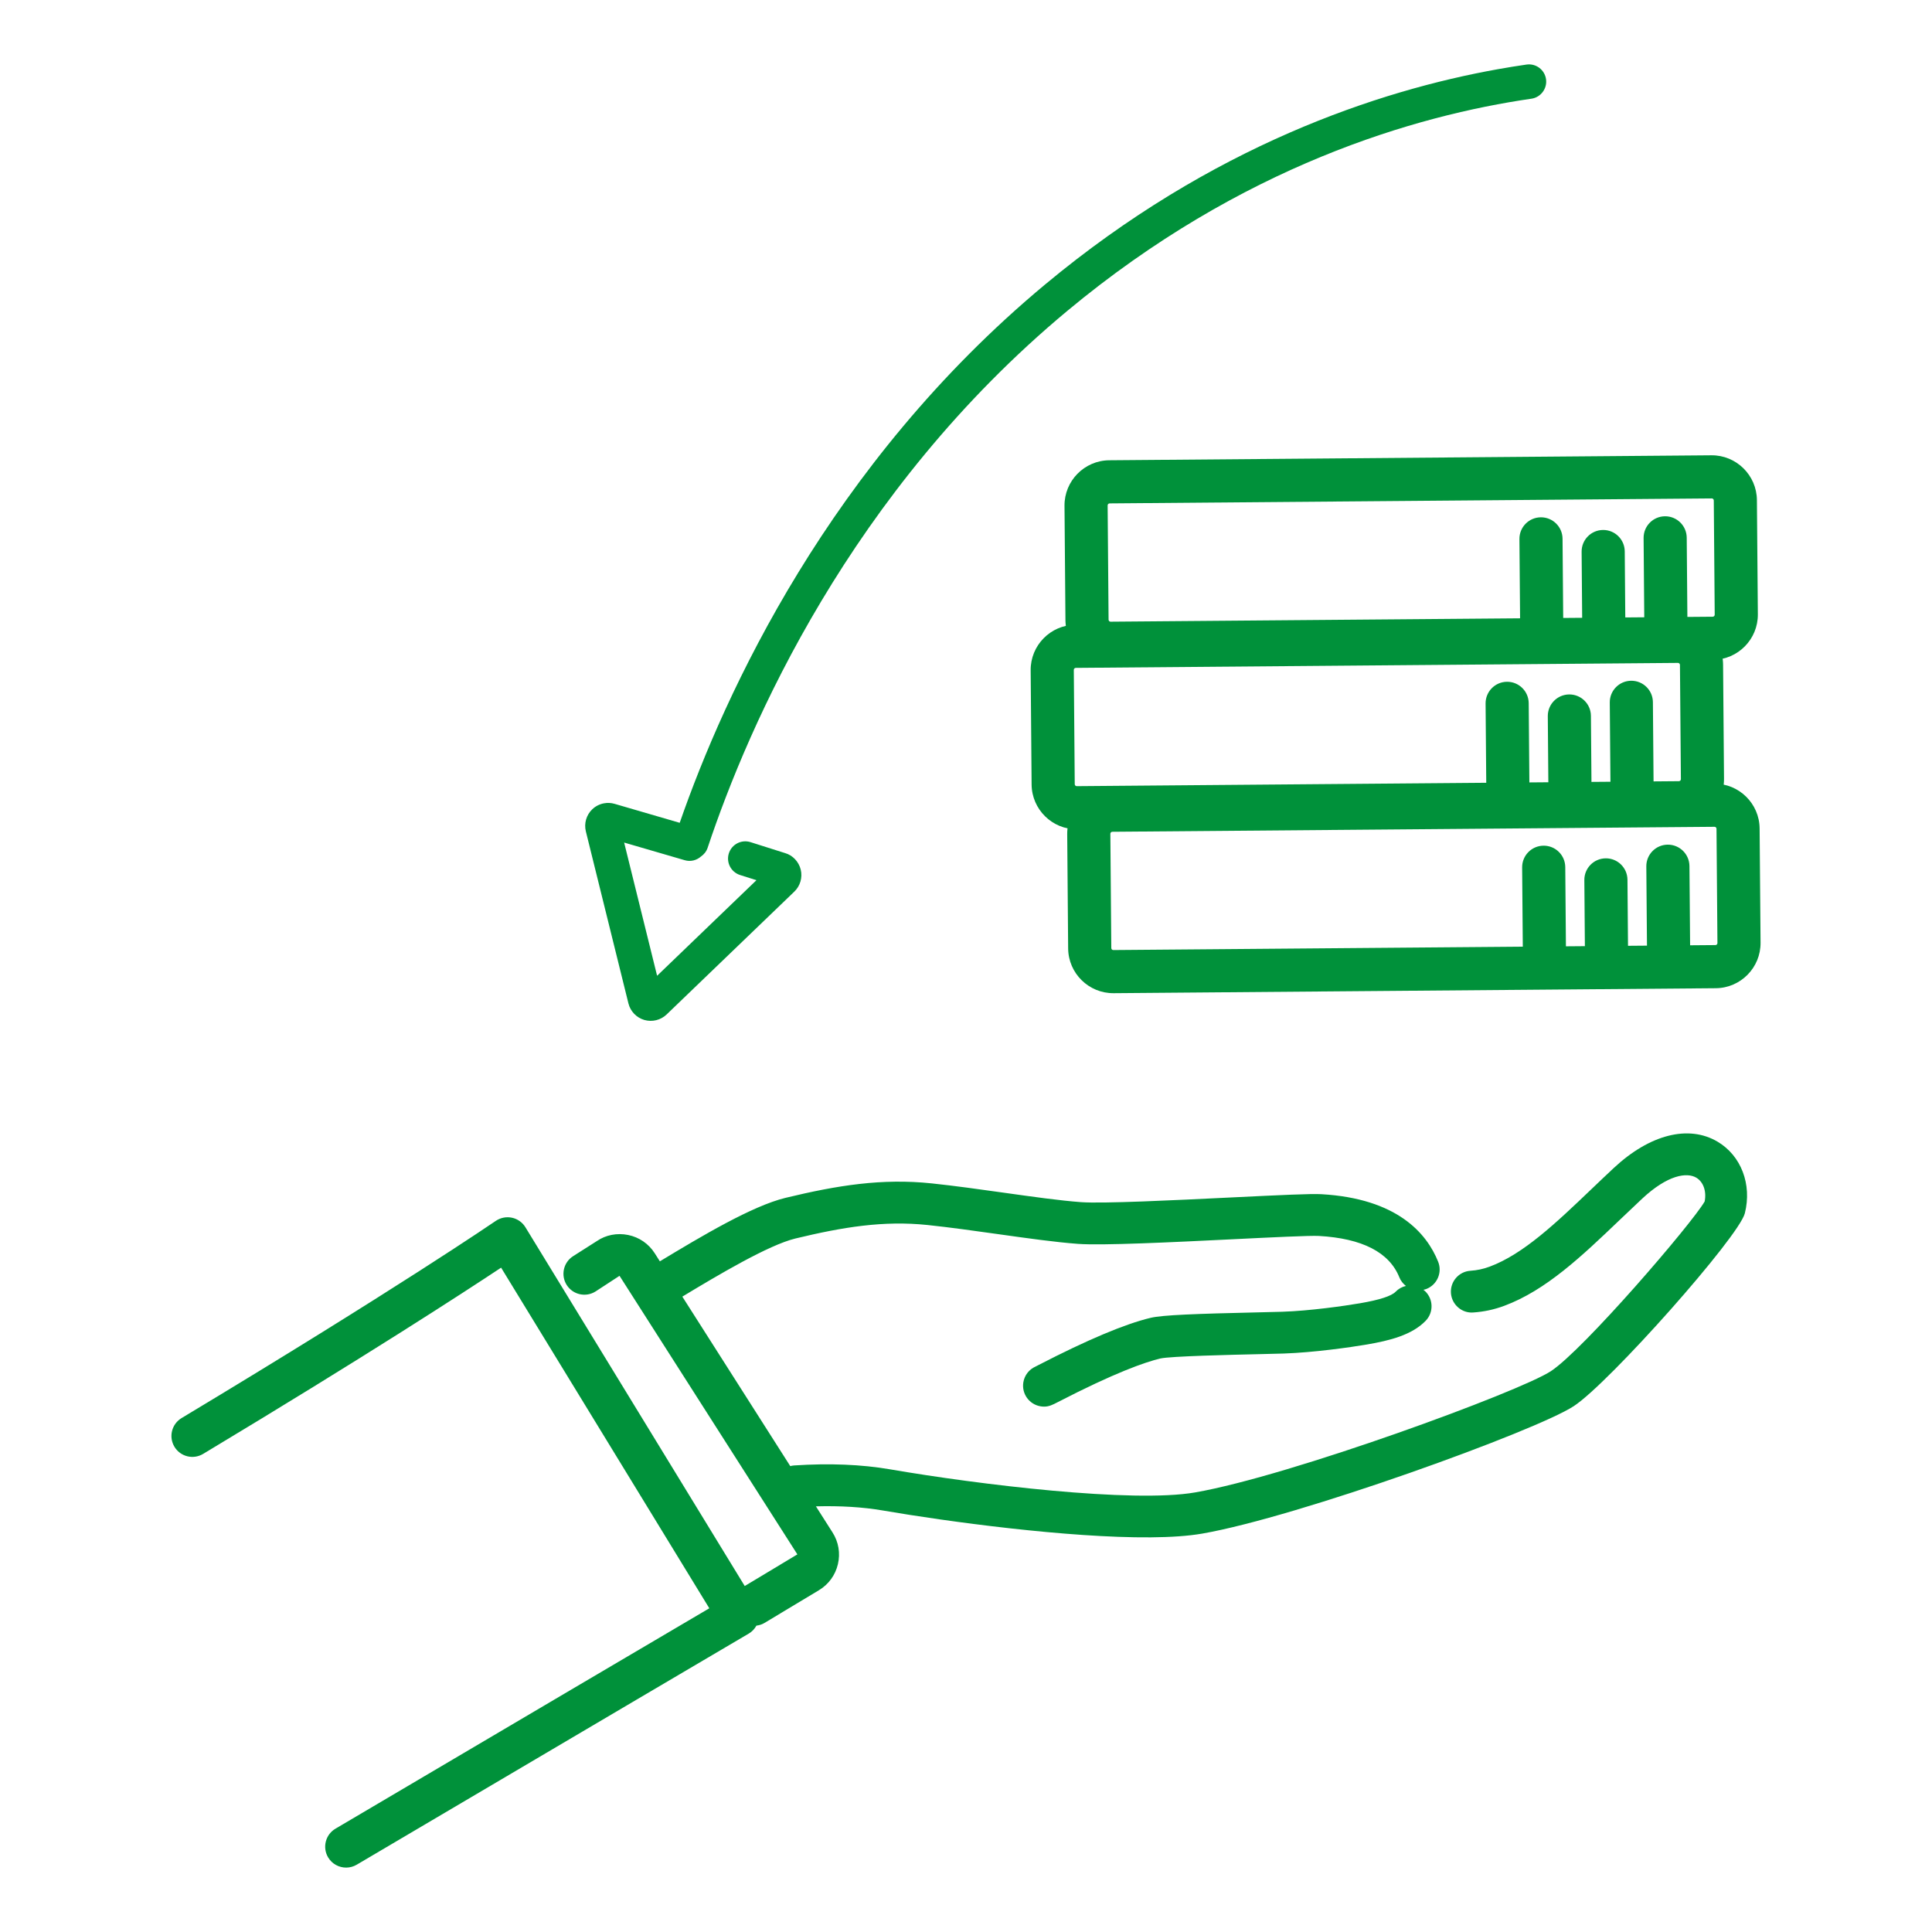<?xml version="1.0" encoding="utf-8"?>
<!-- Generator: Adobe Illustrator 25.2.1, SVG Export Plug-In . SVG Version: 6.00 Build 0)  -->
<svg version="1.1" xmlns="http://www.w3.org/2000/svg" xmlns:xlink="http://www.w3.org/1999/xlink" x="0px" y="0px" width="150px"
	 height="150px" viewBox="0 0 150 150" style="enable-background:new 0 0 150 150;" xml:space="preserve">
<style type="text/css">
	.st0{fill:#519043;}
	.st1{fill:#00915A;}
	.st2{fill:#FFFFFF;}
	.st3{fill:#00913A;}
	.st4{fill:none;stroke:#00913A;stroke-width:1.054;}
	.st5{fill:none;stroke:#00913A;stroke-width:1.582;stroke-miterlimit:10;}
	.st6{fill:#00913A;stroke:#00913A;stroke-width:0.98;stroke-miterlimit:10;}
	.st7{fill:none;stroke:#00913A;stroke-width:4.688;stroke-linecap:round;stroke-linejoin:round;}
	.st8{fill:none;stroke:#00913A;stroke-width:4.688;stroke-linecap:round;}
	.st9{fill:#00913A;stroke:#00913A;stroke-width:1.469;}
	.st10{fill:none;stroke:#00913A;stroke-width:3.086;stroke-linecap:round;stroke-linejoin:round;stroke-miterlimit:10;}
	.st11{fill:none;stroke:#00913A;stroke-width:6.172;stroke-linejoin:round;}
	.st12{fill:#616161;}
	.st13{fill:none;stroke:#FFFFFF;stroke-width:13.651;}
	.st14{fill:none;stroke:#00913A;stroke-width:1.706;}
	.st15{fill:#00913A;stroke:#00913A;stroke-width:0.971;stroke-miterlimit:10;}
	.st16{fill:none;stroke:#FFFFFF;stroke-width:18.522;}
	.st17{fill:none;stroke:#00913A;stroke-width:1.684;}
	.st18{fill:#707070;}
	.st19{fill:none;stroke:#616161;stroke-width:3.835;stroke-linecap:round;stroke-linejoin:round;}
	.st20{fill:none;stroke:#616161;stroke-width:3.835;stroke-linecap:round;}
	.st21{fill:#616161;stroke:#616161;stroke-width:1.225;}
	.st22{fill:#ED6268;}
	.st23{fill:#EB001E;}
	.st24{fill:#F79700;}
	.st25{fill:#616161;stroke:#00913A;stroke-width:0.982;stroke-miterlimit:10;}
	.st26{fill:#616161;stroke:#00913A;stroke-width:1.26;stroke-miterlimit:10;}
	.st27{fill:#616161;stroke:#00913A;stroke-width:1.275;stroke-miterlimit:10;}
	.st28{fill:#616161;stroke:#00913A;stroke-width:1.306;stroke-miterlimit:10;}
	.st29{fill:#616161;stroke:#00913A;stroke-width:1.288;stroke-miterlimit:10;}
	.st30{fill:#E2E2E2;}
</style>
<g id="branch">
</g>
<g id="atm">
</g>
<g id="search">
</g>
<g id="ib">
</g>
<g id="login_x5F_white">
</g>
<g id="pickup">
</g>
<g id="manu">
</g>
<g id="loan">
</g>
<g id="savings">
</g>
<g id="account">
</g>
<g id="prepare">
</g>
<g id="charge">
</g>
<g id="rate">
</g>
<g id="popular_x5F_service">
</g>
<g id="sougou">
</g>
<g id="mycar">
</g>
<g id="kyouiku">
</g>
<g id="free_x5F_loan">
</g>
<g id="tsumikin">
</g>
<g id="ideco">
</g>
<g id="insurance">
</g>
<g id="consultation">
</g>
<g id="charge_x5F_free">
</g>
<g id="nenkin_x5F_privilege">
</g>
<g id="e_x5F_tax">
</g>
<g id="info_x5F_gray">
</g>
<g id="logo_x5F_white">
</g>
<g id="recruit_x5F_white">
</g>
<g id="personal">
</g>
<g id="business">
</g>
<g id="logo_x5F_green">
</g>
<g id="help">
</g>
<g id="recruit_x5F_green">
</g>
<g id="contact">
</g>
<g id="tougashi">
</g>
<g id="support">
</g>
<g id="agri_x5F_support">
</g>
<g id="anshin_x5F_pocket">
</g>
<g id="tsuuchi">
</g>
<g id="teiki">
</g>
<g id="keikyou">
</g>
<g id="pdf">
</g>
<g id="densai">
</g>
<g id="seminar">
</g>
<g id="card_x5F_gray">
</g>
<g id="free_x5F_loan_x5F_gray">
</g>
<g id="mycar_x5F_gray">
</g>
<g id="kyoiku_x5F_gray">
</g>
<g id="housing_x5F_gray">
</g>
<g id="check_x5F_pink">
</g>
<g id="loan_x5F_simulator">
</g>
<g id="faq">
</g>
<g id="branch_x5F_serch">
</g>
<g id="merit_x5F_receive">
	<g>
		<g>
			<path class="st3" d="M133.083,60.845l-46.75,0.386c-1.932,0.016-3.491,1.601-3.475,3.533l0.073,8.872
				c0.016,1.932,1.601,3.491,3.533,3.475l46.75-0.386c1.932-0.016,3.491-1.601,3.475-3.533l-0.073-8.872
				C136.6,62.388,135.015,60.829,133.083,60.845z M133.341,73.219c0.001,0.086-0.068,0.156-0.154,0.157l-1.968,0.016l-0.051-6.153
				c-0.008-0.924-0.763-1.668-1.688-1.66c-0.924,0.008-1.668,0.763-1.66,1.688l0.051,6.153l-1.473,0.012l-0.042-5.131
				c-0.008-0.924-0.763-1.668-1.688-1.66c-0.924,0.008-1.668,0.763-1.66,1.688l0.042,5.131l-1.472,0.012l-0.051-6.153
				c-0.008-0.924-0.763-1.668-1.688-1.66c-0.924,0.008-1.668,0.763-1.66,1.688l0.051,6.153l-31.792,0.262
				c-0.086,0.001-0.156-0.068-0.157-0.154l-0.073-8.872c-0.001-0.086,0.068-0.156,0.154-0.157l46.75-0.386
				c0.086-0.001,0.156,0.068,0.157,0.154L133.341,73.219z"/>
			<path class="st3" d="M130.246,48.12l-46.75,0.386c-1.932,0.016-3.491,1.601-3.475,3.533l0.073,8.872
				c0.016,1.932,1.601,3.491,3.533,3.475l46.75-0.386c1.932-0.016,3.491-1.601,3.475-3.533l-0.073-8.872
				C133.763,49.663,132.178,48.104,130.246,48.12z M130.504,60.494c0.001,0.086-0.068,0.156-0.154,0.157l-1.968,0.016l-0.051-6.154
				c-0.008-0.924-0.763-1.668-1.688-1.66c-0.924,0.008-1.668,0.763-1.66,1.688l0.051,6.154l-1.473,0.012l-0.042-5.131
				c-0.008-0.924-0.763-1.668-1.688-1.66c-0.924,0.008-1.668,0.763-1.66,1.688l0.042,5.131l-1.473,0.012l-0.051-6.154
				c-0.008-0.924-0.763-1.668-1.688-1.66c-0.924,0.008-1.668,0.763-1.66,1.688l0.051,6.154L83.6,61.037
				c-0.086,0.001-0.156-0.068-0.157-0.154l-0.073-8.872c-0.001-0.086,0.068-0.156,0.154-0.157l46.75-0.386
				c0.086-0.001,0.156,0.068,0.157,0.154L130.504,60.494z"/>
			<path class="st3" d="M132.873,35.349l-46.75,0.386c-1.932,0.016-3.491,1.601-3.475,3.533l0.073,8.871
				c0.016,1.932,1.601,3.491,3.533,3.475l46.75-0.386c1.932-0.016,3.491-1.601,3.475-3.533l-0.073-8.871
				C136.389,36.892,134.804,35.333,132.873,35.349z M133.13,47.724c0.001,0.086-0.068,0.157-0.154,0.158l-1.968,0.016l-0.051-6.154
				c-0.008-0.924-0.763-1.668-1.688-1.66s-1.668,0.763-1.66,1.688l0.051,6.154l-1.473,0.012l-0.042-5.131
				c-0.008-0.924-0.763-1.668-1.688-1.66c-0.924,0.008-1.668,0.763-1.66,1.688l0.042,5.131l-1.472,0.012l-0.051-6.154
				c-0.008-0.924-0.763-1.668-1.688-1.66c-0.924,0.008-1.668,0.763-1.66,1.688l0.051,6.154l-31.792,0.262
				c-0.086,0.001-0.156-0.069-0.157-0.155l-0.073-8.871c-0.001-0.086,0.068-0.157,0.154-0.158l46.75-0.386
				c0.086-0.001,0.156,0.069,0.157,0.155L133.13,47.724z"/>
		</g>
		<path class="st3" d="M133.346,88.637c-2.247-1.326-5.258-0.562-8.053,2.045c-0.597,0.556-1.181,1.115-1.758,1.665
			c-2.703,2.583-5.256,5.024-7.883,5.996c-0.489,0.182-0.964,0.283-1.494,0.32c-0.894,0.061-1.569,0.836-1.508,1.73
			c0.062,0.895,0.85,1.579,1.73,1.508c0.838-0.057,1.623-0.226,2.4-0.514c3.255-1.206,6.044-3.871,8.997-6.693
			c0.567-0.541,1.142-1.09,1.729-1.638c1.984-1.849,3.465-2.05,4.19-1.623c0.555,0.328,0.809,1.061,0.653,1.851
			c-1,1.731-9.404,11.511-11.941,13.175c-2.429,1.593-20.218,8.126-27.621,9.413c-4.839,0.843-16.821-0.612-23.694-1.795
			c-2.209-0.38-4.709-0.48-7.432-0.3c-0.105,0.007-0.207,0.026-0.305,0.051l-8.38-13.158c2.781-1.679,6.697-4.01,8.779-4.513
			c3.683-0.888,6.84-1.405,10.256-1.048c1.718,0.18,3.62,0.448,5.459,0.706c2.302,0.324,4.475,0.629,6.209,0.758
			c1.887,0.14,7.275-0.124,12.028-0.357c2.964-0.146,6.023-0.297,6.695-0.257c3.362,0.191,5.462,1.272,6.242,3.212
			c0.111,0.276,0.293,0.499,0.512,0.669c-0.296,0.068-0.576,0.217-0.803,0.452c-0.322,0.333-1.249,0.634-2.757,0.892
			c-1.232,0.211-3.89,0.589-6.038,0.66c-0.436,0.015-1.11,0.03-1.908,0.048c-4.794,0.109-7.395,0.204-8.315,0.424
			c-1.99,0.474-4.924,1.71-8.719,3.671c-0.1,0.052-0.175,0.09-0.221,0.114c-0.482,0.214-0.85,0.659-0.943,1.218
			c-0.147,0.884,0.451,1.72,1.335,1.867c0.104,0.018,0.2,0.025,0.291,0.024c0.378-0.003,0.662-0.15,1.028-0.339
			c4.437-2.293,6.789-3.113,7.981-3.398c0.78-0.18,5.584-0.289,7.636-0.336c0.812-0.018,1.499-0.034,1.943-0.049
			c2.323-0.078,5.166-0.48,6.479-0.705c1.725-0.296,3.468-0.724,4.544-1.838c0.623-0.645,0.604-1.673-0.041-2.295
			c-0.043-0.042-0.092-0.073-0.138-0.109c0.083-0.019,0.165-0.039,0.246-0.071c0.832-0.335,1.235-1.28,0.9-2.112
			c-0.887-2.206-3.181-4.906-9.069-5.241c-0.799-0.047-3.078,0.062-7.039,0.255c-4.429,0.217-9.944,0.487-11.629,0.362
			c-1.628-0.121-3.751-0.419-5.998-0.735c-1.867-0.262-3.797-0.533-5.572-0.72c-3.883-0.409-7.348,0.153-11.356,1.12
			c-2.583,0.623-6.511,2.966-9.762,4.93l-0.395-0.621c-0.472-0.743-1.207-1.248-2.069-1.425c-0.862-0.175-1.737,0-2.417,0.466
			L44.5,97.527c-0.757,0.48-0.981,1.483-0.501,2.24c0.48,0.757,1.484,0.981,2.24,0.501l1.861-1.214l13.808,21.628l-4.087,2.457
			L40.794,95.284c-0.232-0.38-0.61-0.648-1.046-0.741c-0.436-0.092-0.89-0.003-1.258,0.249c-0.076,0.052-7.795,5.332-24.392,15.307
			c-0.768,0.462-1.017,1.459-0.555,2.227c0.461,0.768,1.458,1.016,2.227,0.555c12.664-7.611,20.201-12.514,23.136-14.46
			l16.165,26.446c-3.845,2.263-15.101,8.893-29.026,17.112c-0.772,0.456-1.028,1.451-0.573,2.223
			c0.305,0.517,0.853,0.803,1.413,0.798c0.276-0.002,0.555-0.075,0.81-0.225c17.277-10.197,30.444-17.948,30.445-17.948
			c0.251-0.148,0.449-0.362,0.588-0.612c0.211-0.029,0.42-0.086,0.614-0.203l4.237-2.547c0.751-0.451,1.274-1.169,1.475-2.021
			c0.201-0.852,0.053-1.729-0.418-2.468l-1.289-2.024c1.89-0.05,3.636,0.054,5.195,0.322c4.93,0.849,14.381,2.139,20.816,2.085
			c1.533-0.013,2.896-0.102,3.985-0.291c7.44-1.294,25.907-7.971,28.845-9.897c2.77-1.817,12.824-13.152,13.281-14.974
			C136.034,91.954,135.18,89.719,133.346,88.637z"/>
		<path class="st3" d="M52.772,63.883l-5.061-1.475c-0.266-0.077-0.543-0.089-0.808-0.041c-0.342,0.061-0.665,0.221-0.923,0.469
			c-0.458,0.44-0.647,1.096-0.494,1.713l3.305,13.356c0.152,0.616,0.626,1.108,1.236,1.285c0.61,0.175,1.273,0.012,1.73-0.428
			l9.915-9.538c0.458-0.44,0.647-1.096,0.495-1.712c-0.152-0.616-0.626-1.109-1.203-1.275l-2.696-0.854
			c-0.704-0.222-1.457,0.167-1.681,0.872c-0.223,0.705,0.167,1.457,0.872,1.681l1.271,0.402l-7.713,7.42l-2.559-10.342l4.703,1.37
			c0.46,0.135,0.932,0.008,1.265-0.29c0.232-0.159,0.419-0.388,0.515-0.676c3.183-9.537,11.042-27.633,27.916-41.677
			c13.538-11.267,27.068-15.179,36.043-16.48c0.723-0.103,1.239-0.785,1.133-1.517c-0.106-0.732-0.785-1.239-1.517-1.133
			c-0.71,0.103-1.447,0.221-2.211,0.358c-9.242,1.653-22.212,5.937-35.161,16.714C64.381,36.035,56.265,53.835,52.772,63.883z"/>
	</g>
</g>
<g id="merit_x5F_save">
</g>
<g id="merit_x5F_pay">
</g>
<g id="merit_x5F_loan">
</g>
<g id="identification">
</g>
<g id="stamp">
</g>
<g id="pdf_x5F_red">
</g>
<g id="check_x5F_gray">
</g>
<g id="branch_x5F_gray">
</g>
<g id="ib_x5F_sp">
</g>
<g id="cachmachine_x5F_green">
</g>
<g id="faq_x5F_gary">
</g>
<g id="checkpoint_x5F_orange">
</g>
<g id="pdf_x5F_white">
</g>
<g id="external_x5F_white">
</g>
<g id="external_x5F_gray">
</g>
<g id="attention">
</g>
<g id="login_x5F_gray">
</g>
<g id="plus_x5F_green">
</g>
<g id="reception">
</g>
<g id="new_x5F_passbook">
</g>
<g id="new_x5F_cashcard">
</g>
<g id="account_x5F_merit_x5F_01">
</g>
<g id="account_x5F_merit_x5F_02">
</g>
<g id="account_x5F_merit_x5F_03">
</g>
<g id="glitter_x5F_green">
</g>
<g id="glitter_x5F_gray">
</g>
<g id="t_x5F_kuruma_x5F_yes">
</g>
<g id="t_x5F_baby_x5F_yes">
</g>
<g id="t_x5F_ostomate_x5F_yes">
</g>
<g id="f_x5F_hojo_x5F_yes">
</g>
<g id="f_x5F_dansa_x5F_yes">
</g>
<g id="f_x5F_tenji_x5F_yes">
</g>
<g id="f_x5F_kuruma_x5F_yes">
</g>
<g id="t_x5F_kuruma_x5F_no">
</g>
<g id="t_x5F_kuruma_x5F_no_1_">
</g>
<g id="t_x5F_ostomate_x5F_no">
</g>
<g id="f_x5F_hojo_x5F_no">
</g>
<g id="f_x5F_dansa_x5F_no">
</g>
<g id="f_x5F_tenji_x5F_no">
</g>
<g id="f_x5F_kuruma_x5F_no">
</g>
<g id="seach_x5F_gray">
</g>
<g id="atm_x5F_search">
</g>
</svg>
